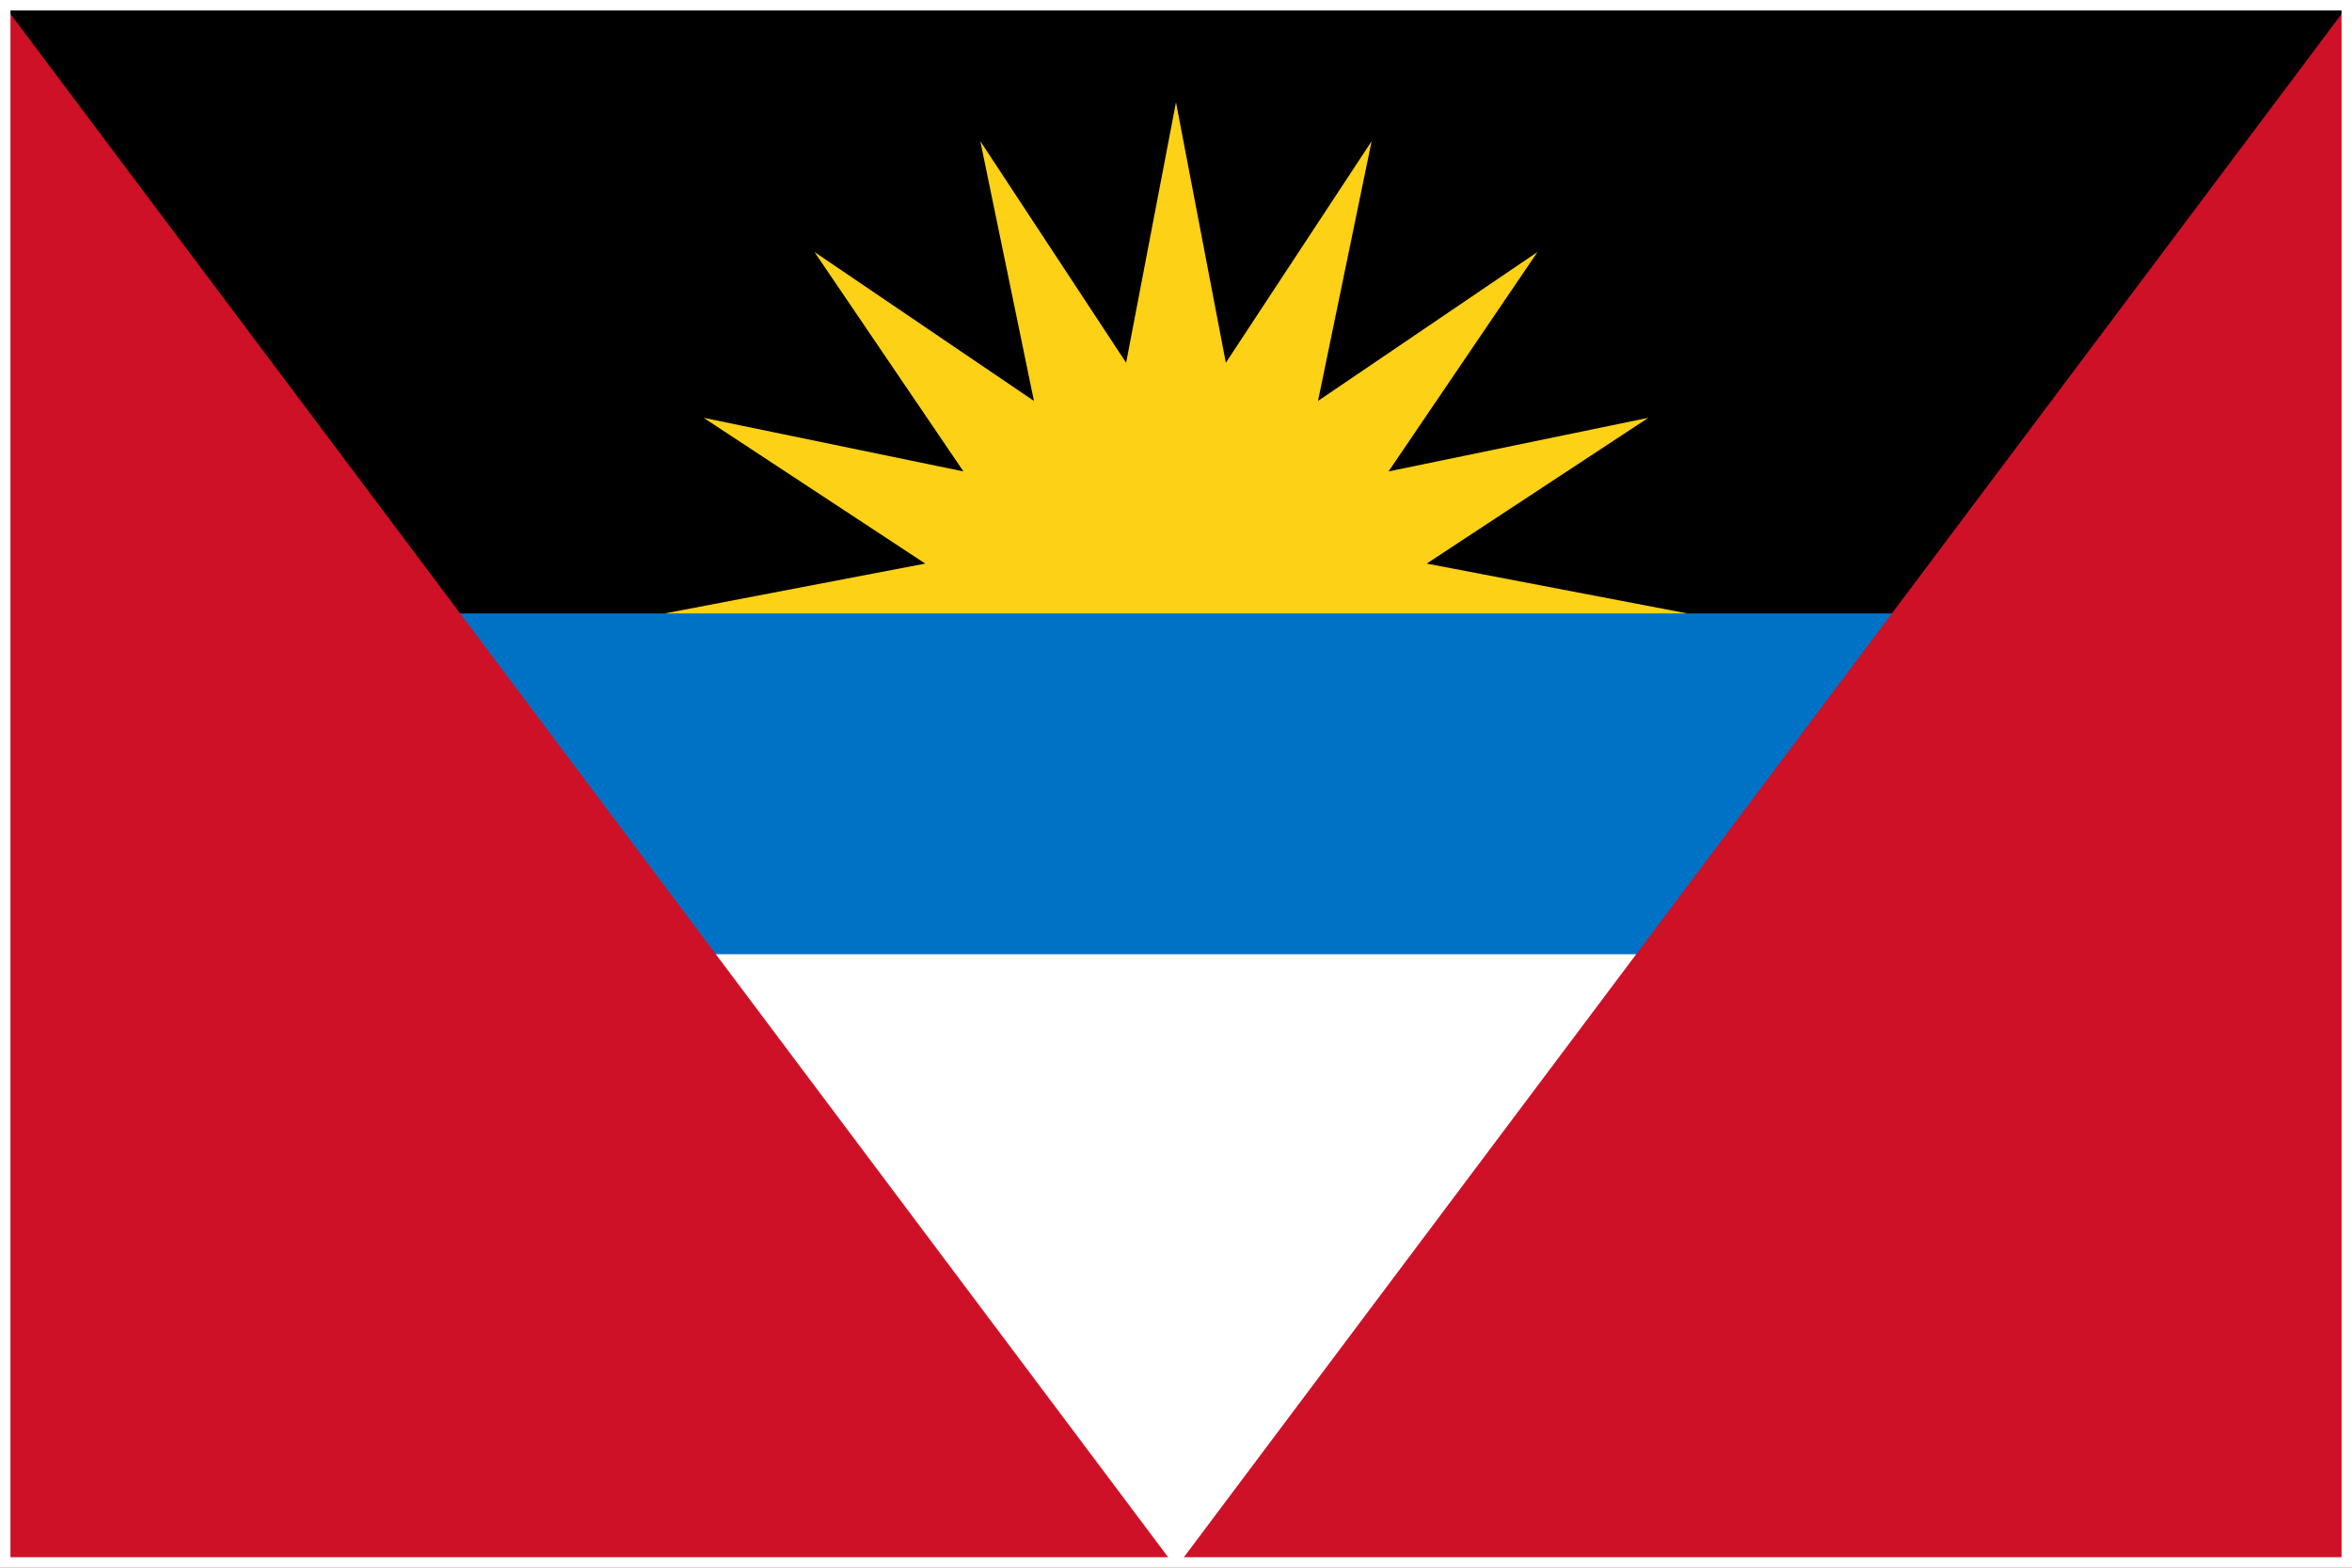<?xml version="1.0" encoding="UTF-8"?><svg id="Layer_1" xmlns="http://www.w3.org/2000/svg" viewBox="0 0 900 600"><defs><style>.cls-1{fill:#0072c6;}.cls-1,.cls-2,.cls-3,.cls-4,.cls-5{stroke-width:0px;}.cls-2{fill:#fcd116;}.cls-3{fill:#ce1126;}.cls-4{fill:#000;}.cls-5{fill:#fff;}</style></defs><path class="cls-5" d="M0,0h900v600H0V0Z"/><path class="cls-4" d="M0,0h900l-58.7,300H58.7L0,0Z"/><path class="cls-2" d="M450,300l-195.65-65.22,99.7-19.08-84.81-55.79,99.42,20.52-57.01-83.99,83.99,57.01-20.52-99.42,55.79,84.81,19.08-99.7,19.08,99.7,55.79-84.81-20.52,99.42,83.99-57.01-57.01,83.99,99.42-20.52-84.81,55.79,99.7,19.08-195.65,65.22Z"/><path class="cls-1" d="M58.7,234.78h782.61v130.43H58.7v-130.43Z"/><path class="cls-3" d="M0,0l450,600L900,0v600H0V0Z"/><path class="cls-5" d="M896,4v592H4V4h892M900,0H0v600h900V0h0Z"/></svg>
